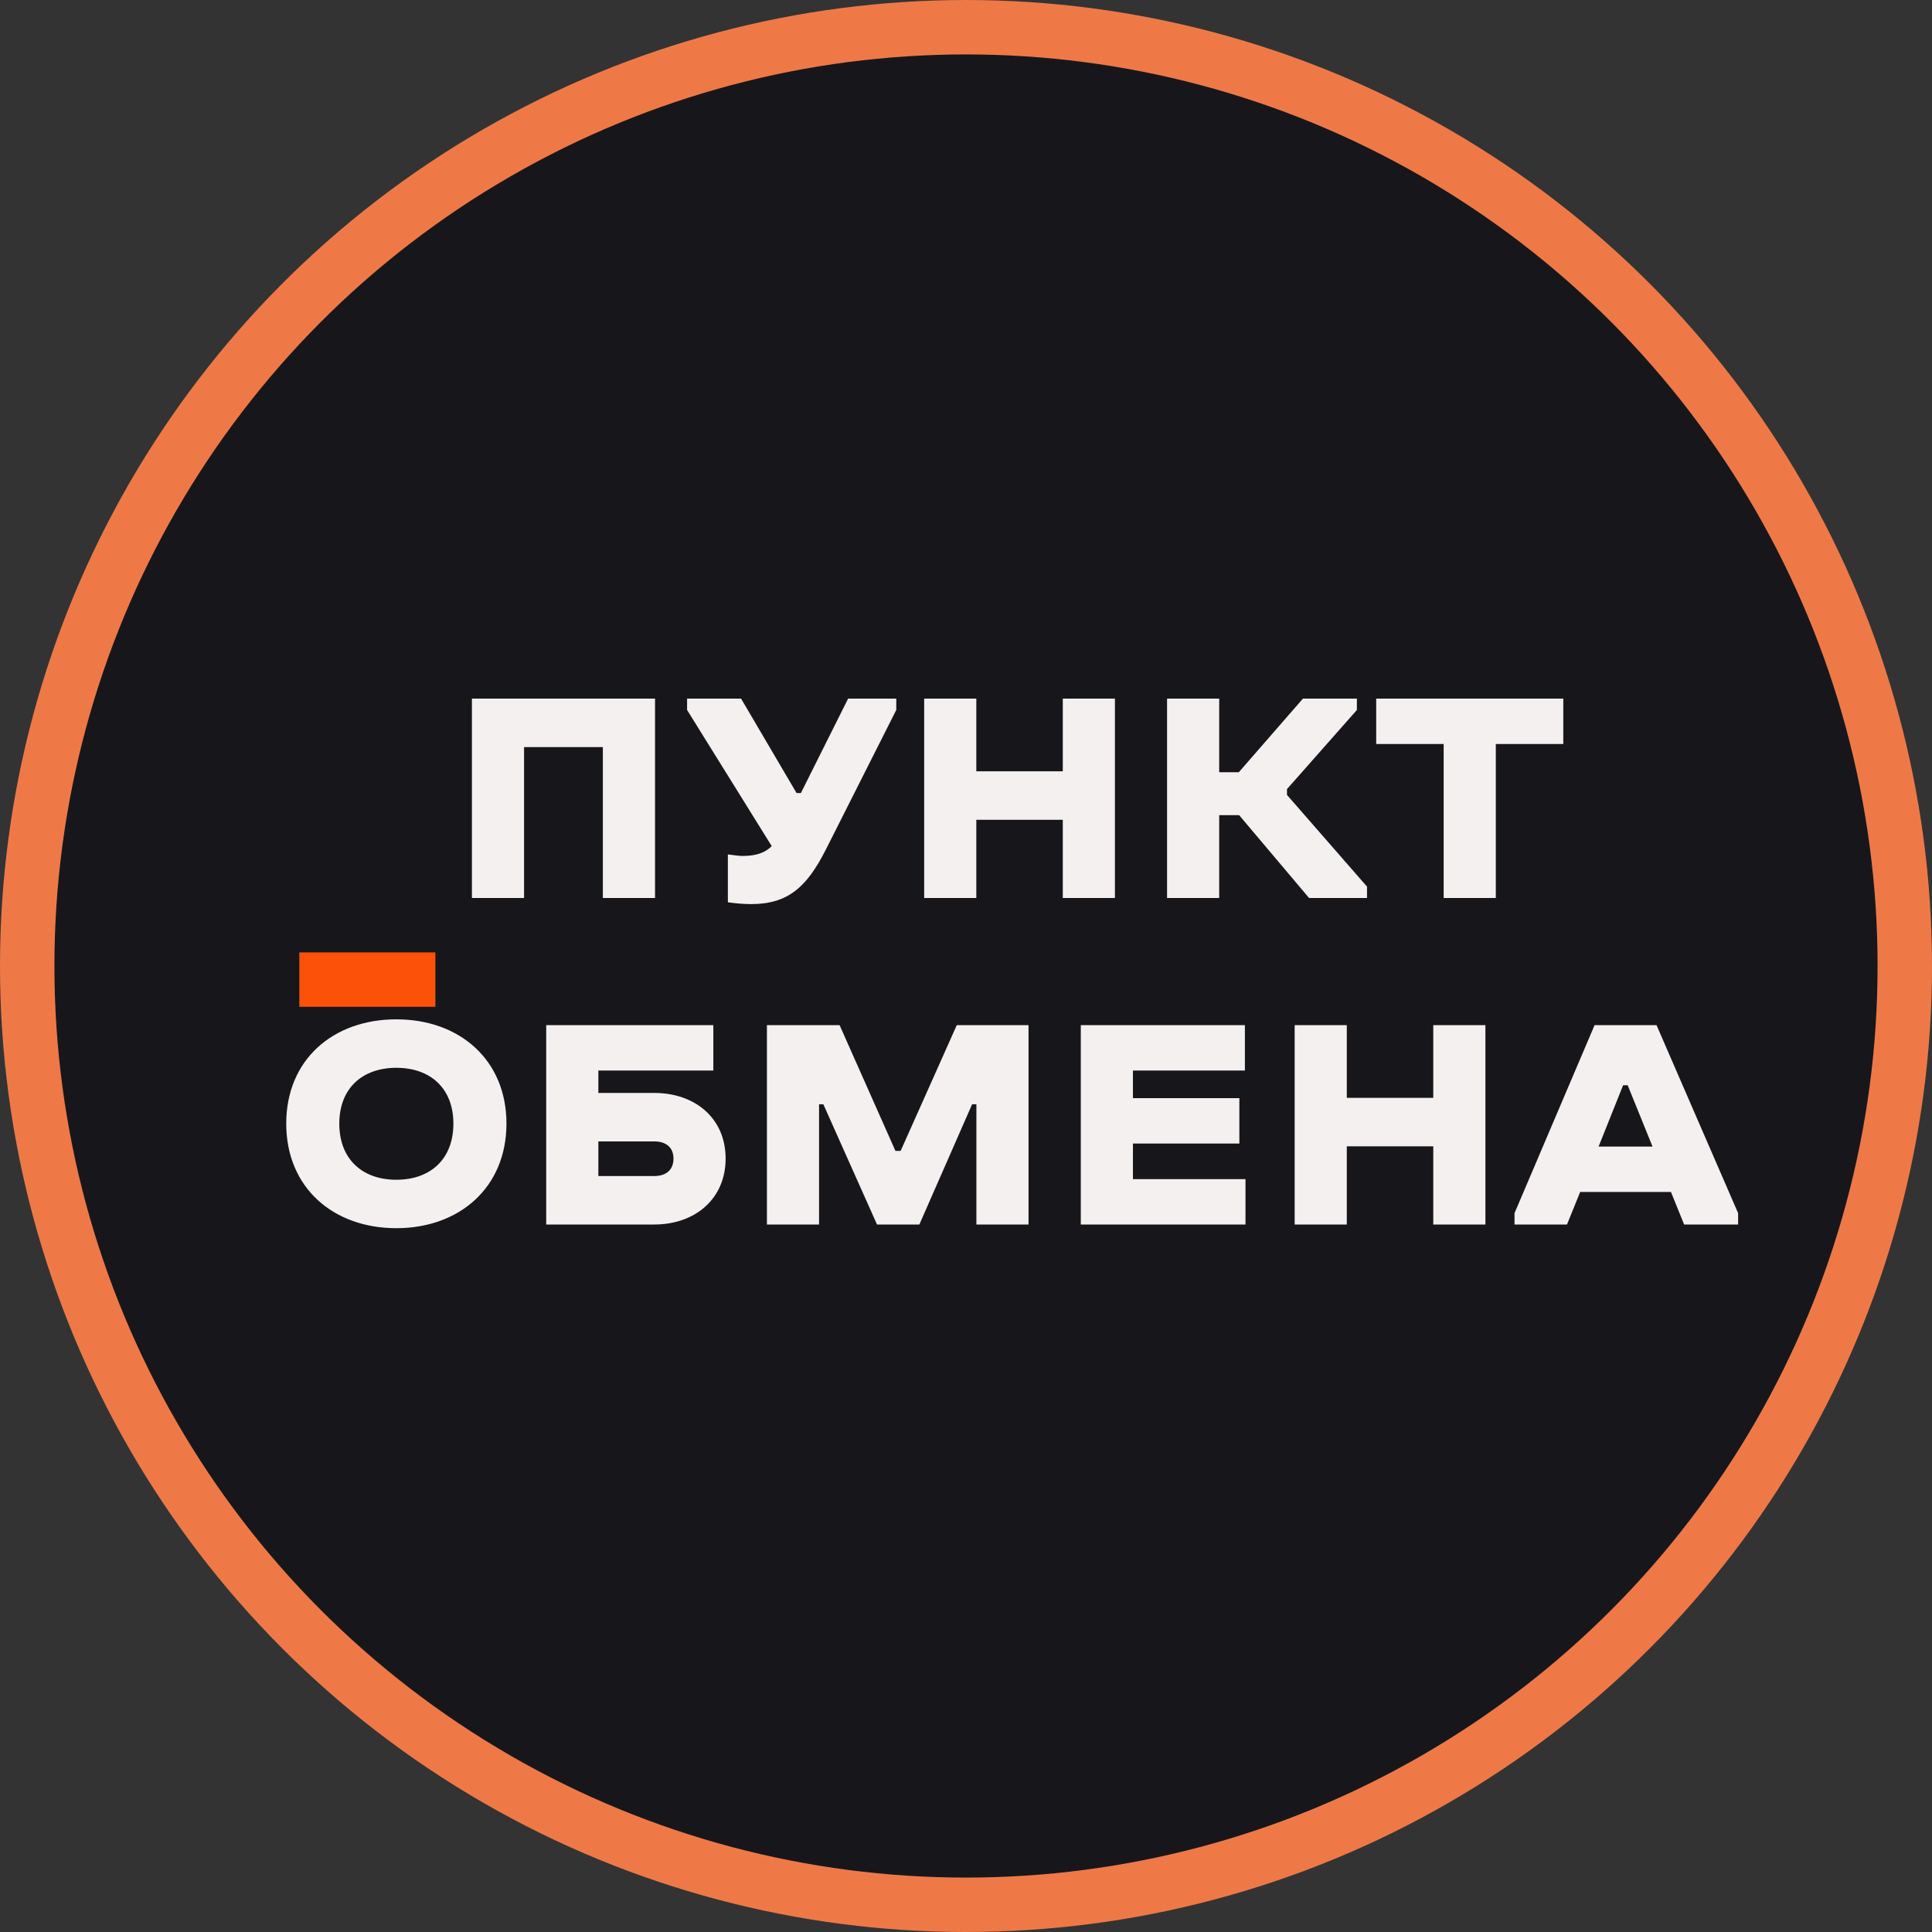 <svg width="71" height="71" viewBox="0 0 71 71" fill="none" xmlns="http://www.w3.org/2000/svg">
<rect x="0" y="0" width="71" height="71" fill="#333333" stroke="none"/>
<circle cx="35.5" cy="35.5" r="34.5" fill="#17171B" stroke="#EE7947" stroke-width="2"/>
<rect x="11" y="35" width="5" height="2" fill="#FB5109"/>
<path d="M22.155 33V27.455H19.259V33H17.343V25.674H24.072V33H22.155ZM25.25 25.674H27.234L29.274 29.145H29.432L31.168 25.674H32.937V26.091L30.345 31.23C29.657 32.583 28.97 33.225 27.606 33.225C27.347 33.225 27.065 33.203 26.749 33.158V31.4C26.952 31.422 27.133 31.456 27.29 31.456C27.798 31.456 28.124 31.332 28.361 31.095L25.25 26.091V25.674ZM39.057 33V30.126H35.879V33H33.963V25.674H35.879V28.345H39.057V25.674H40.973V33H39.057ZM49.865 26.091L47.296 28.999V29.213L50.237 32.583V33H48.107L45.538 29.957H44.805V33H42.889V25.674H44.805V28.379H45.526L47.882 25.674H49.865V26.091ZM50.575 27.342V25.674H57.45V27.342H54.97V33H53.054V27.342H50.575ZM14.566 45.135C12.233 45.135 10.519 43.636 10.519 41.292C10.519 38.948 12.233 37.46 14.566 37.46C16.887 37.46 18.612 38.948 18.612 41.292H16.662C16.662 40.007 15.828 39.241 14.566 39.241C13.303 39.241 12.469 40.007 12.469 41.292C12.469 42.588 13.303 43.355 14.566 43.355C15.828 43.355 16.662 42.588 16.662 41.292H18.612C18.612 43.636 16.887 45.135 14.566 45.135ZM20.073 45V37.674H26.215V39.342H21.989V40.165H24.04C25.55 40.165 26.666 41.1 26.666 42.577C26.666 44.053 25.55 45 24.04 45H20.073ZM24.04 41.946H21.989V43.219H24.04C24.468 43.219 24.75 43.005 24.75 42.577C24.75 42.16 24.468 41.946 24.04 41.946ZM35.882 45V40.582H35.724L33.786 45H32.23L30.258 40.582H30.1V45H28.184V37.674H30.855L32.907 42.295H33.098L35.161 37.674H37.798V45H35.882ZM39.719 45V37.674H45.749V39.342H41.635V40.356H45.546V42.025H41.635V43.332H45.771V45H39.719ZM52.672 45V42.126H49.494V45H47.578V37.674H49.494V40.345H52.672V37.674H54.588V45H52.672ZM55.658 44.583L58.6 37.674H60.877L63.875 44.583V45H61.891L61.407 43.805H58.07L57.586 45H55.658V44.583ZM59.648 39.883L58.747 42.137H60.73L59.817 39.883H59.648Z" fill="#F5F0F0"/>
</svg>
